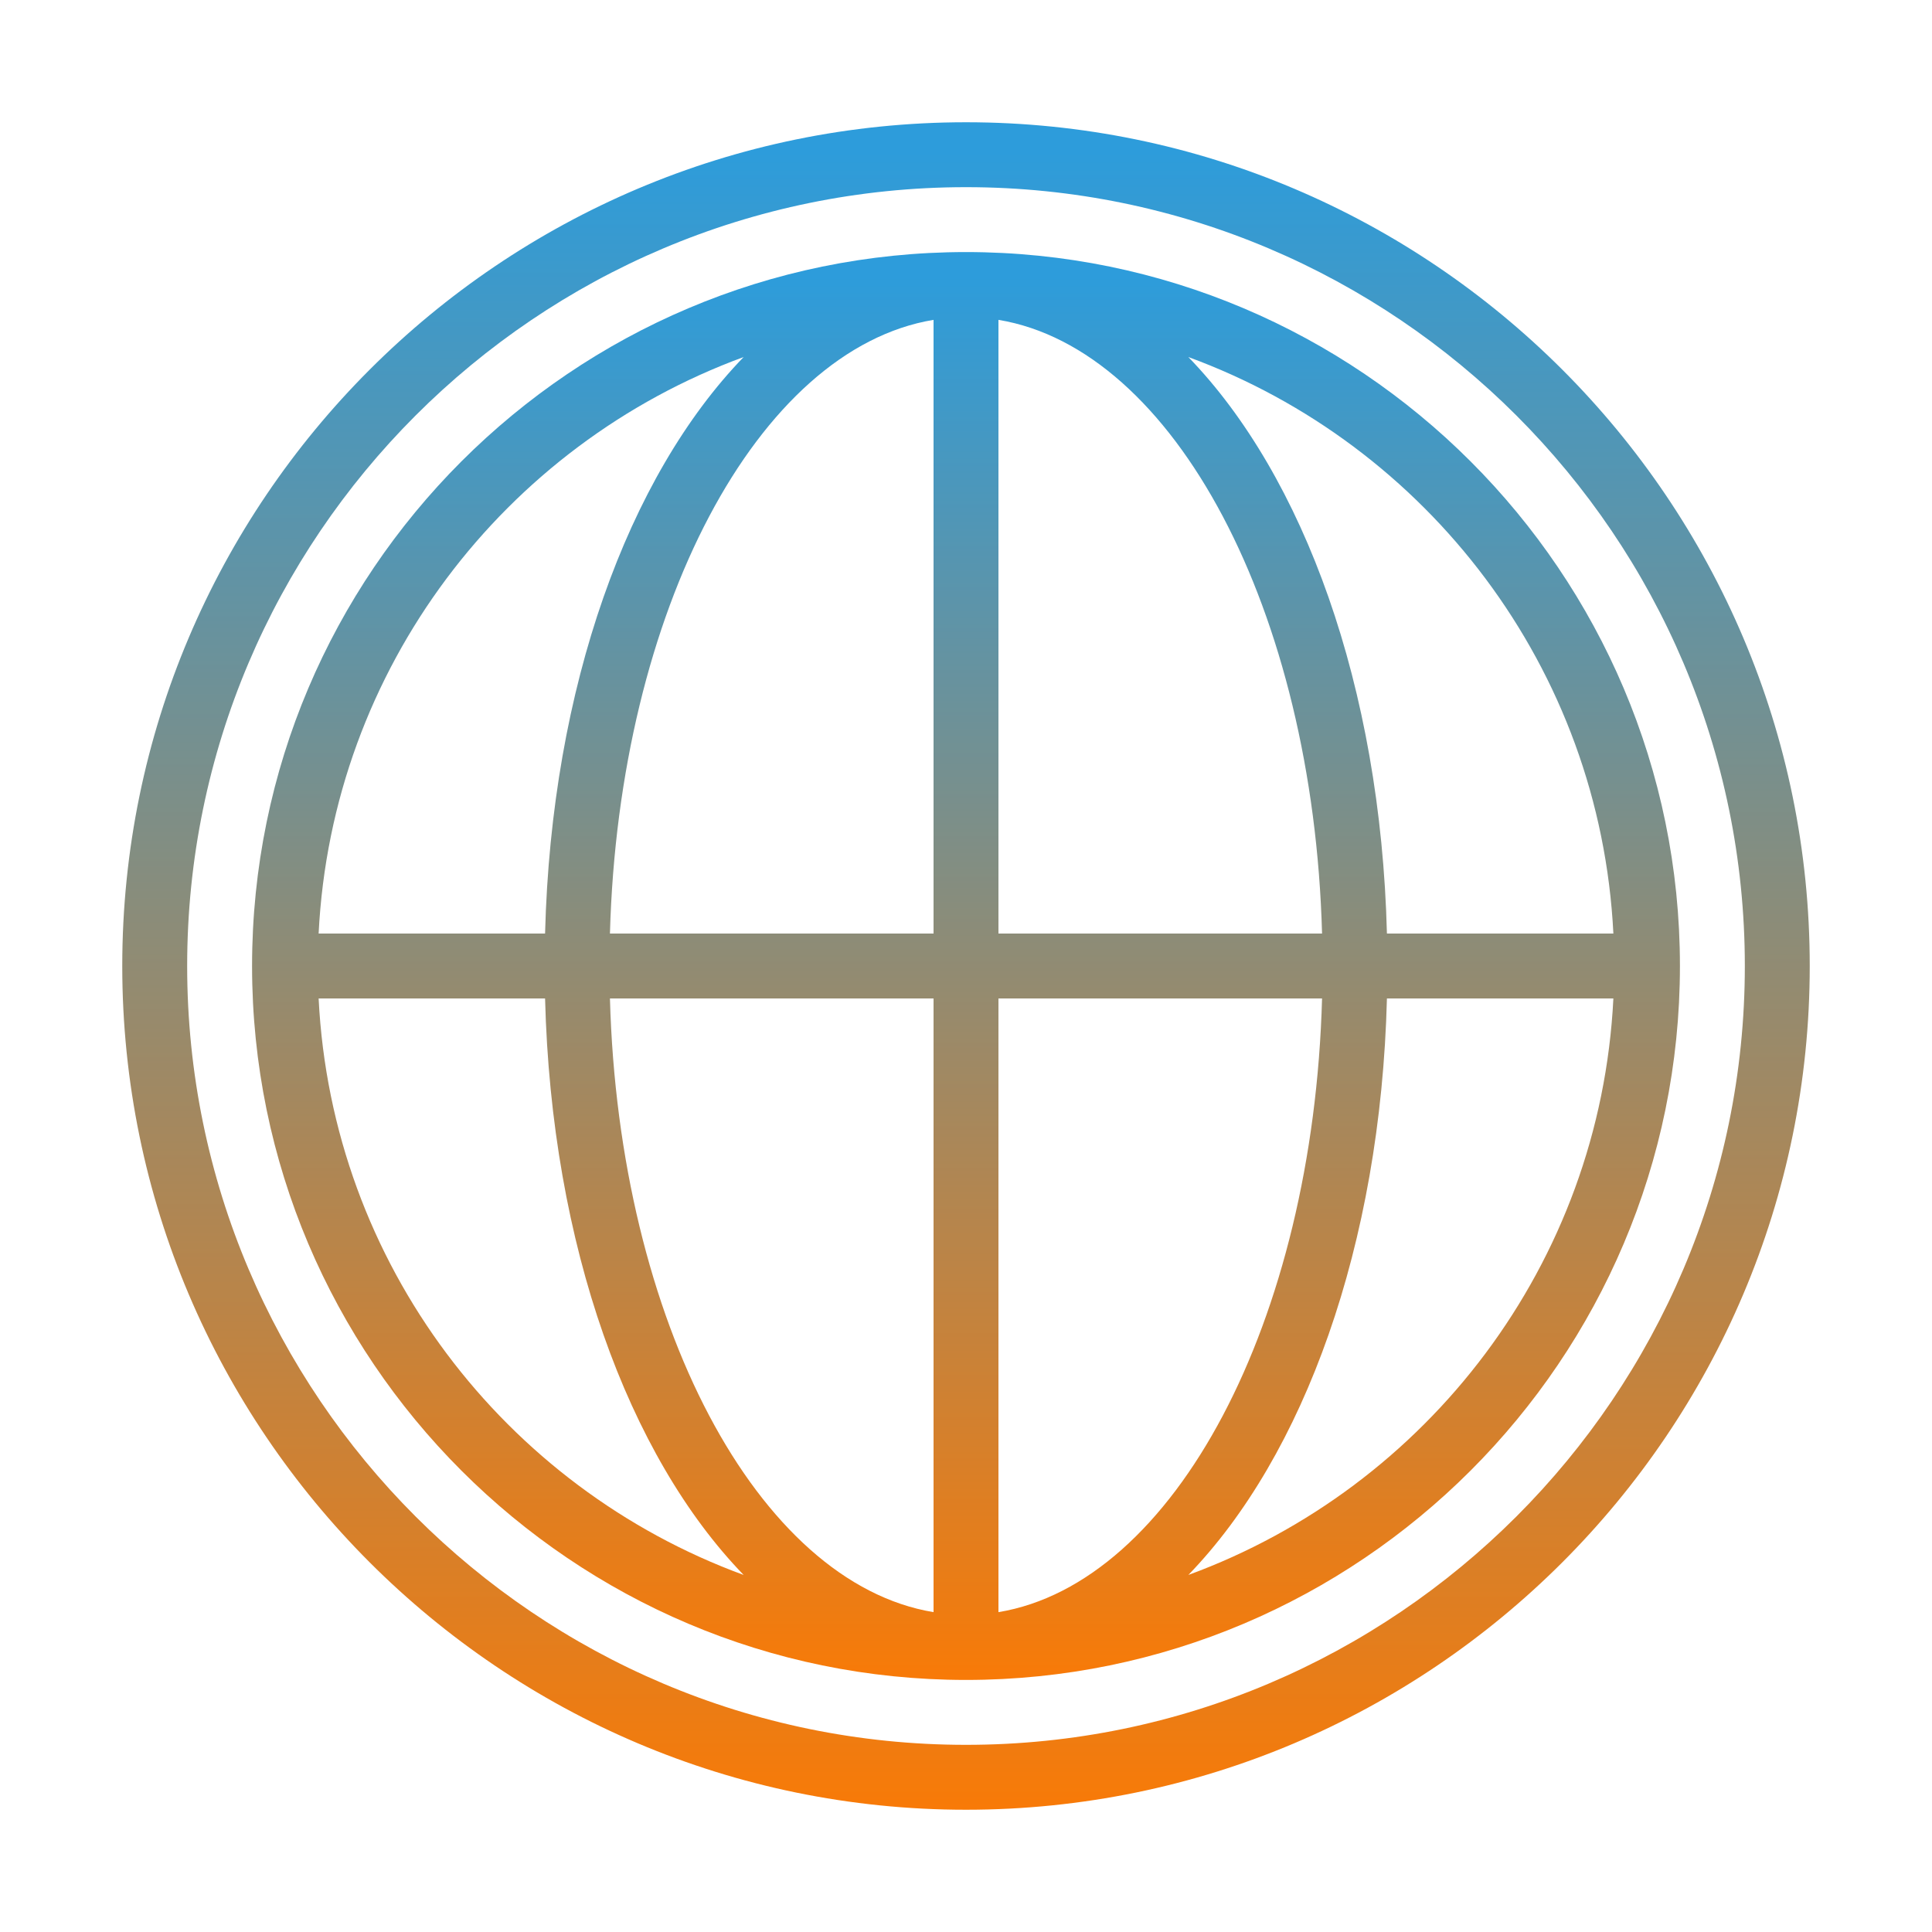 <svg width="640" height="640" viewBox="0 0 640 640" fill="none" xmlns="http://www.w3.org/2000/svg">
<g clip-path="url(#clip0)">
<path d="M320 40.5C165.877 40.5 40.5 165.888 40.5 320C40.5 474.112 165.877 599.5 320 599.5C474.123 599.5 599.5 474.112 599.5 320C599.5 165.888 474.123 40.5 320 40.5ZM320 578C177.745 578 62 462.255 62 320C62 177.745 177.745 62 320 62C462.255 62 578 177.745 578 320C578 462.255 462.255 578 320 578Z" fill="url(#paint0_linear)"/>
<path d="M320 83.5C189.592 83.5 83.5 189.592 83.5 320C83.5 450.408 189.592 556.5 320 556.5C450.408 556.5 556.5 450.408 556.5 320C556.5 189.592 450.408 83.5 320 83.5ZM534.452 309.25H459.438C457.353 227.421 431.875 157.739 393.659 118.276C472.758 147.258 530.077 221.304 534.452 309.25ZM437.949 309.25H330.75V105.957C388.961 115.567 435.014 202.223 437.949 309.25ZM309.25 105.957V309.25H202.051C204.986 202.223 251.039 115.567 309.25 105.957ZM246.341 118.276C208.125 157.739 182.647 227.421 180.562 309.25H105.548C109.923 221.304 167.243 147.258 246.341 118.276ZM105.548 330.75H180.562C182.647 412.579 208.125 482.26 246.341 521.724C167.243 492.742 109.923 418.696 105.548 330.75ZM202.051 330.75H309.25V534.043C251.039 524.433 204.986 437.777 202.051 330.75ZM330.75 534.043V330.75H437.949C435.014 437.777 388.961 524.433 330.75 534.043ZM393.659 521.724C431.875 482.25 457.364 412.579 459.438 330.75H534.452C530.077 418.696 472.758 492.742 393.659 521.724Z" fill="url(#paint1_linear)"/>
</g>
<defs>
<linearGradient id="paint0_linear" x1="320" y1="49.874" x2="320" y2="618.065" gradientUnits="userSpaceOnUse">
<stop stop-color="#2D9CDB"/>
<stop offset="1" stop-color="#FF7900"/>
</linearGradient>
<linearGradient id="paint1_linear" x1="320" y1="91.432" x2="320" y2="572.209" gradientUnits="userSpaceOnUse">
<stop stop-color="#2D9CDB"/>
<stop offset="1" stop-color="#FF7900"/>
</linearGradient>
<clipPath id="clip0">
<rect width="640" height="640" fill="white"/>
</clipPath>
</defs>
</svg>
